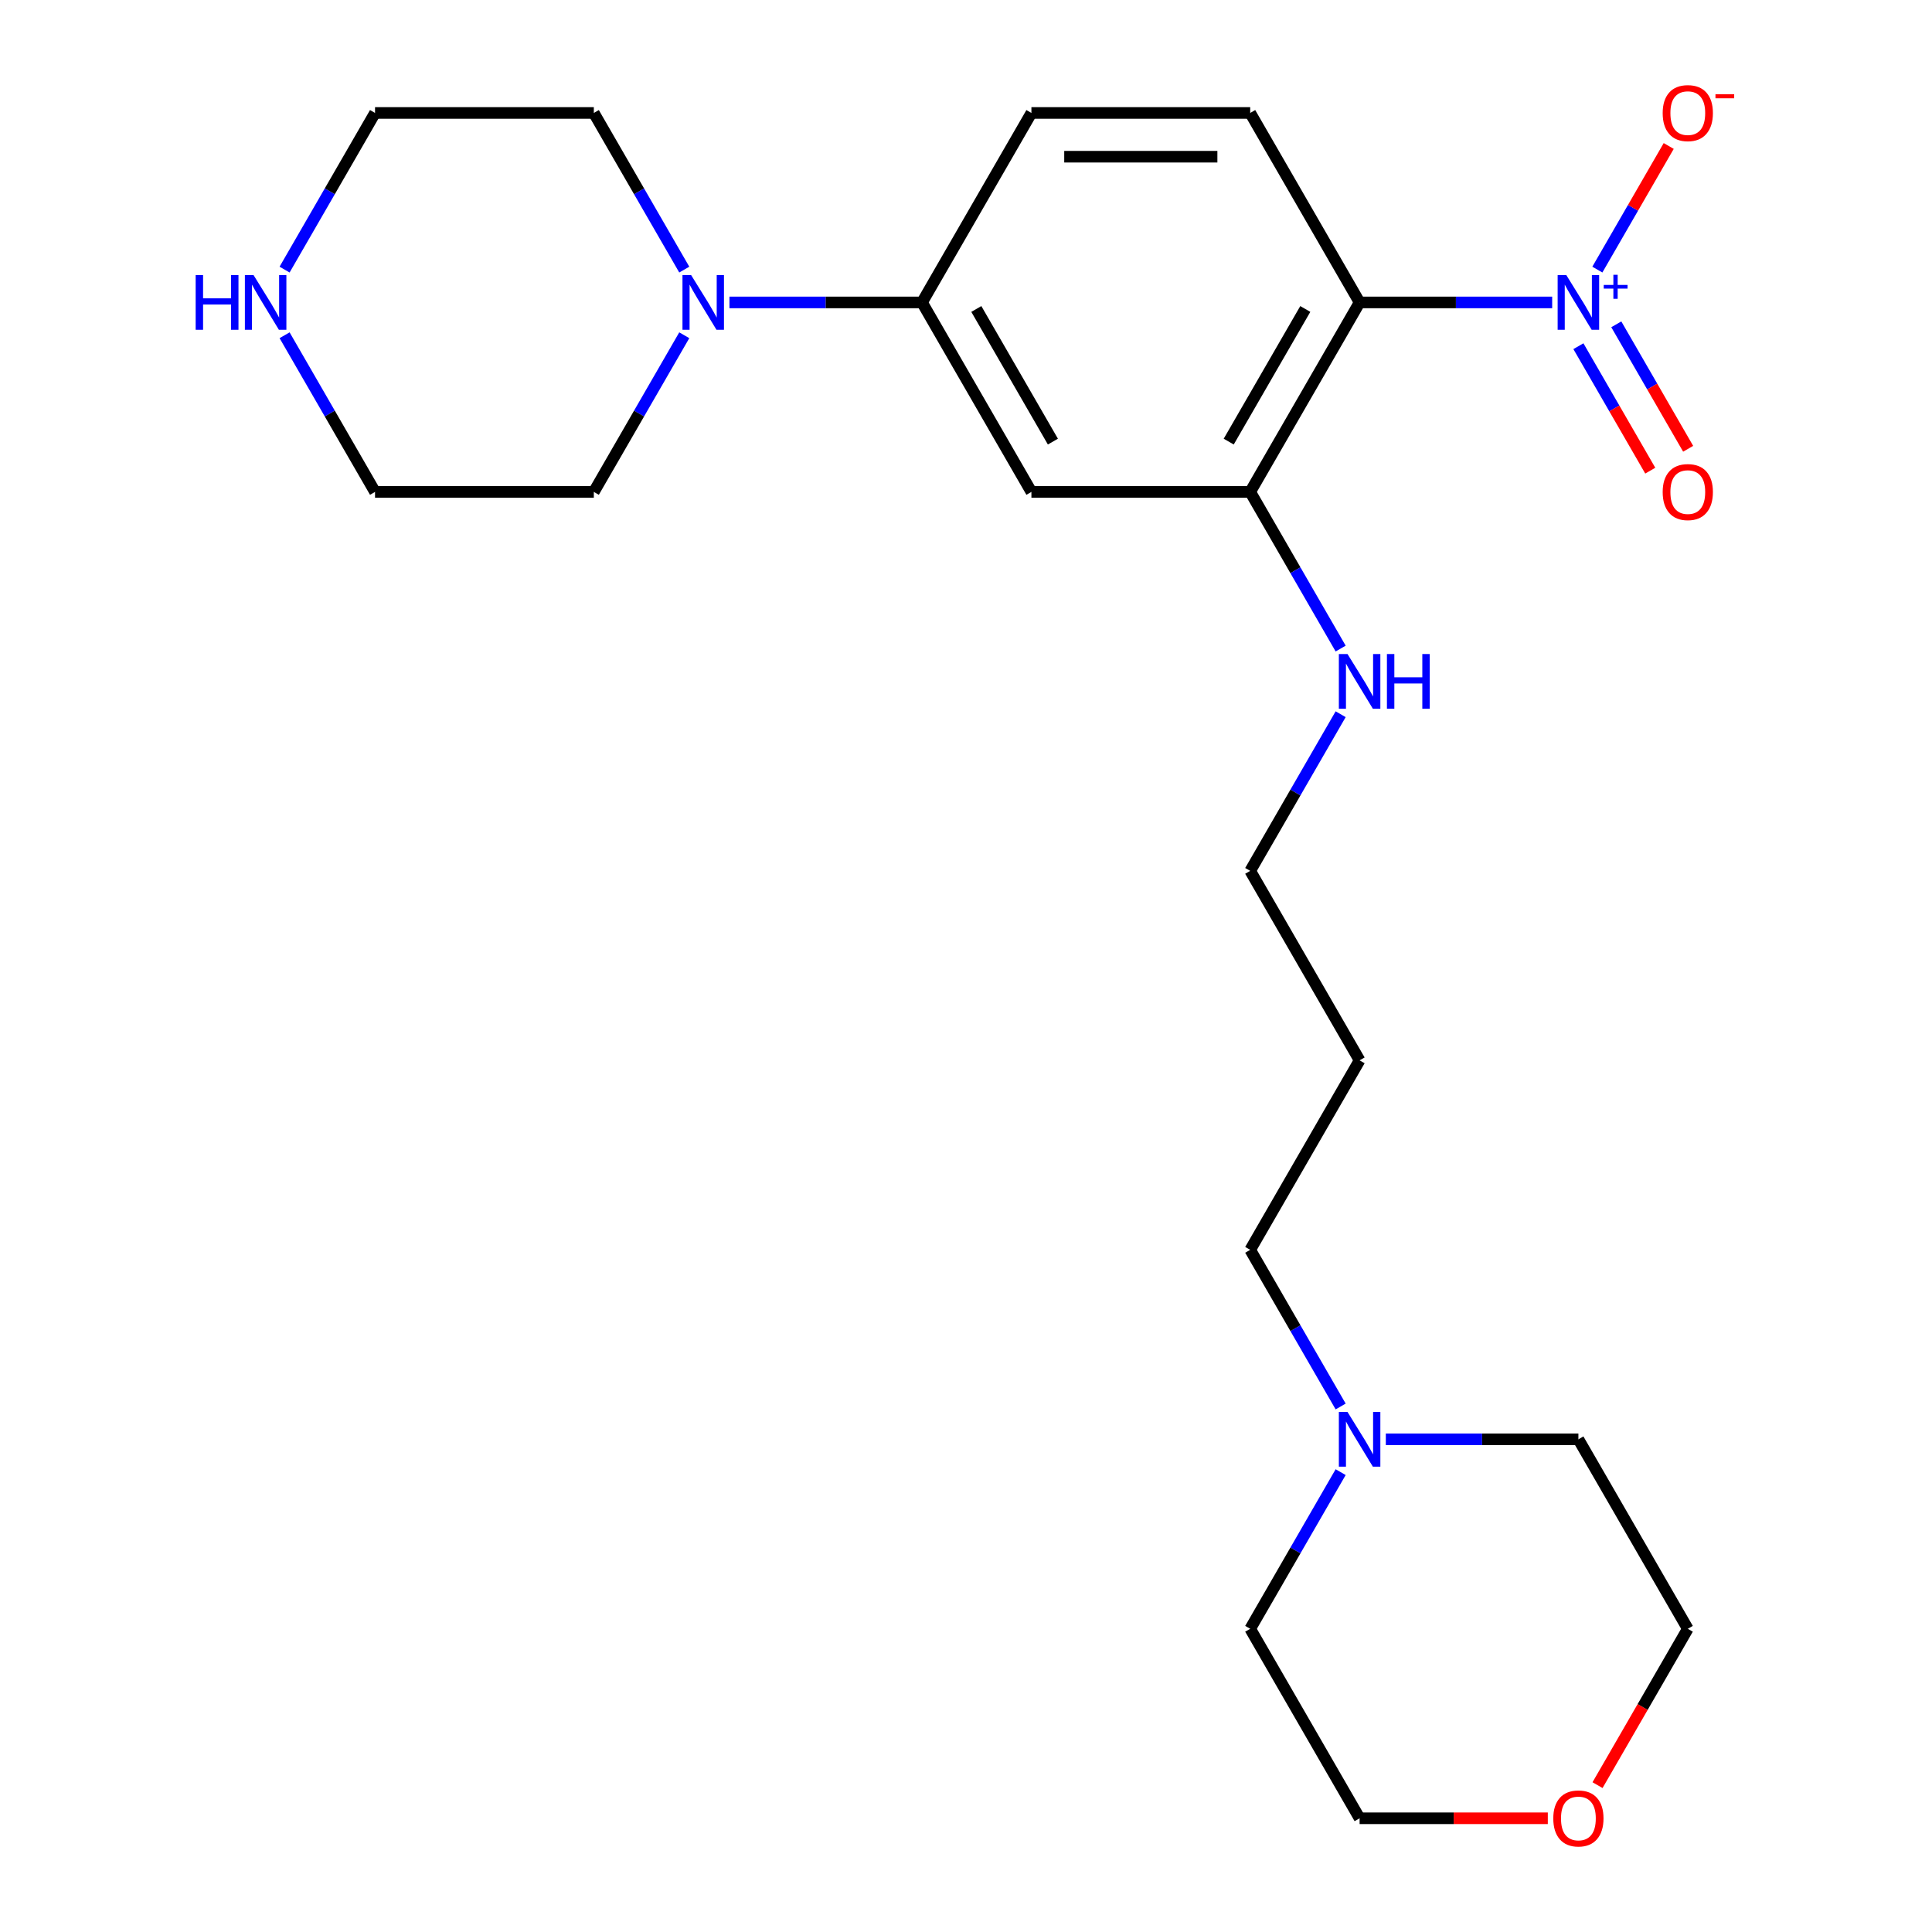 <?xml version='1.0' encoding='iso-8859-1'?>
<svg version='1.1' baseProfile='full'
              xmlns='http://www.w3.org/2000/svg'
                      xmlns:rdkit='http://www.rdkit.org/xml'
                      xmlns:xlink='http://www.w3.org/1999/xlink'
                  xml:space='preserve'
width='1000px' height='1000px' viewBox='0 0 1000 1000'>
<!-- END OF HEADER -->
<rect style='opacity:1.0;fill:#FFFFFF;stroke:none' width='1000' height='1000' x='0' y='0'> </rect>
<path class='bond-0' d='M 803.405,156.537 L 753.567,156.537' style='fill:none;fill-rule:evenodd;stroke:#0000FF;stroke-width:6px;stroke-linecap:butt;stroke-linejoin:miter;stroke-opacity:1' />
<path class='bond-0' d='M 753.567,156.537 L 703.729,156.537' style='fill:none;fill-rule:evenodd;stroke:#000000;stroke-width:6px;stroke-linecap:butt;stroke-linejoin:miter;stroke-opacity:1' />
<path class='bond-6' d='M 826.786,139.546 L 845.257,107.554' style='fill:none;fill-rule:evenodd;stroke:#0000FF;stroke-width:6px;stroke-linecap:butt;stroke-linejoin:miter;stroke-opacity:1' />
<path class='bond-6' d='M 845.257,107.554 L 863.727,75.563' style='fill:none;fill-rule:evenodd;stroke:#FF0000;stroke-width:6px;stroke-linecap:butt;stroke-linejoin:miter;stroke-opacity:1' />
<path class='bond-8' d='M 816.979,179.191 L 835.576,211.402' style='fill:none;fill-rule:evenodd;stroke:#0000FF;stroke-width:6px;stroke-linecap:butt;stroke-linejoin:miter;stroke-opacity:1' />
<path class='bond-8' d='M 835.576,211.402 L 854.174,243.614' style='fill:none;fill-rule:evenodd;stroke:#FF0000;stroke-width:6px;stroke-linecap:butt;stroke-linejoin:miter;stroke-opacity:1' />
<path class='bond-8' d='M 836.594,167.866 L 855.191,200.078' style='fill:none;fill-rule:evenodd;stroke:#0000FF;stroke-width:6px;stroke-linecap:butt;stroke-linejoin:miter;stroke-opacity:1' />
<path class='bond-8' d='M 855.191,200.078 L 873.789,232.289' style='fill:none;fill-rule:evenodd;stroke:#FF0000;stroke-width:6px;stroke-linecap:butt;stroke-linejoin:miter;stroke-opacity:1' />
<path class='bond-1' d='M 703.729,156.537 L 647.105,254.612' style='fill:none;fill-rule:evenodd;stroke:#000000;stroke-width:6px;stroke-linecap:butt;stroke-linejoin:miter;stroke-opacity:1' />
<path class='bond-1' d='M 675.62,159.924 L 635.984,228.576' style='fill:none;fill-rule:evenodd;stroke:#000000;stroke-width:6px;stroke-linecap:butt;stroke-linejoin:miter;stroke-opacity:1' />
<path class='bond-5' d='M 703.729,156.537 L 647.105,58.462' style='fill:none;fill-rule:evenodd;stroke:#000000;stroke-width:6px;stroke-linecap:butt;stroke-linejoin:miter;stroke-opacity:1' />
<path class='bond-2' d='M 647.105,254.612 L 533.858,254.612' style='fill:none;fill-rule:evenodd;stroke:#000000;stroke-width:6px;stroke-linecap:butt;stroke-linejoin:miter;stroke-opacity:1' />
<path class='bond-11' d='M 647.105,254.612 L 670.512,295.154' style='fill:none;fill-rule:evenodd;stroke:#000000;stroke-width:6px;stroke-linecap:butt;stroke-linejoin:miter;stroke-opacity:1' />
<path class='bond-11' d='M 670.512,295.154 L 693.919,335.696' style='fill:none;fill-rule:evenodd;stroke:#0000FF;stroke-width:6px;stroke-linecap:butt;stroke-linejoin:miter;stroke-opacity:1' />
<path class='bond-24' d='M 533.858,254.612 L 477.234,156.537' style='fill:none;fill-rule:evenodd;stroke:#000000;stroke-width:6px;stroke-linecap:butt;stroke-linejoin:miter;stroke-opacity:1' />
<path class='bond-24' d='M 544.979,228.576 L 505.343,159.924' style='fill:none;fill-rule:evenodd;stroke:#000000;stroke-width:6px;stroke-linecap:butt;stroke-linejoin:miter;stroke-opacity:1' />
<path class='bond-3' d='M 377.558,156.537 L 427.396,156.537' style='fill:none;fill-rule:evenodd;stroke:#0000FF;stroke-width:6px;stroke-linecap:butt;stroke-linejoin:miter;stroke-opacity:1' />
<path class='bond-3' d='M 427.396,156.537 L 477.234,156.537' style='fill:none;fill-rule:evenodd;stroke:#000000;stroke-width:6px;stroke-linecap:butt;stroke-linejoin:miter;stroke-opacity:1' />
<path class='bond-14' d='M 354.177,173.528 L 330.77,214.07' style='fill:none;fill-rule:evenodd;stroke:#0000FF;stroke-width:6px;stroke-linecap:butt;stroke-linejoin:miter;stroke-opacity:1' />
<path class='bond-14' d='M 330.77,214.07 L 307.363,254.612' style='fill:none;fill-rule:evenodd;stroke:#000000;stroke-width:6px;stroke-linecap:butt;stroke-linejoin:miter;stroke-opacity:1' />
<path class='bond-15' d='M 354.177,139.546 L 330.77,99.004' style='fill:none;fill-rule:evenodd;stroke:#0000FF;stroke-width:6px;stroke-linecap:butt;stroke-linejoin:miter;stroke-opacity:1' />
<path class='bond-15' d='M 330.77,99.004 L 307.363,58.462' style='fill:none;fill-rule:evenodd;stroke:#000000;stroke-width:6px;stroke-linecap:butt;stroke-linejoin:miter;stroke-opacity:1' />
<path class='bond-4' d='M 477.234,156.537 L 533.858,58.462' style='fill:none;fill-rule:evenodd;stroke:#000000;stroke-width:6px;stroke-linecap:butt;stroke-linejoin:miter;stroke-opacity:1' />
<path class='bond-9' d='M 647.105,58.462 L 533.858,58.462' style='fill:none;fill-rule:evenodd;stroke:#000000;stroke-width:6px;stroke-linecap:butt;stroke-linejoin:miter;stroke-opacity:1' />
<path class='bond-9' d='M 630.118,81.112 L 550.845,81.112' style='fill:none;fill-rule:evenodd;stroke:#000000;stroke-width:6px;stroke-linecap:butt;stroke-linejoin:miter;stroke-opacity:1' />
<path class='bond-7' d='M 693.919,727.997 L 670.512,687.455' style='fill:none;fill-rule:evenodd;stroke:#0000FF;stroke-width:6px;stroke-linecap:butt;stroke-linejoin:miter;stroke-opacity:1' />
<path class='bond-7' d='M 670.512,687.455 L 647.105,646.913' style='fill:none;fill-rule:evenodd;stroke:#000000;stroke-width:6px;stroke-linecap:butt;stroke-linejoin:miter;stroke-opacity:1' />
<path class='bond-17' d='M 717.3,744.988 L 767.138,744.988' style='fill:none;fill-rule:evenodd;stroke:#0000FF;stroke-width:6px;stroke-linecap:butt;stroke-linejoin:miter;stroke-opacity:1' />
<path class='bond-17' d='M 767.138,744.988 L 816.976,744.988' style='fill:none;fill-rule:evenodd;stroke:#000000;stroke-width:6px;stroke-linecap:butt;stroke-linejoin:miter;stroke-opacity:1' />
<path class='bond-18' d='M 693.919,761.979 L 670.512,802.521' style='fill:none;fill-rule:evenodd;stroke:#0000FF;stroke-width:6px;stroke-linecap:butt;stroke-linejoin:miter;stroke-opacity:1' />
<path class='bond-18' d='M 670.512,802.521 L 647.105,843.063' style='fill:none;fill-rule:evenodd;stroke:#000000;stroke-width:6px;stroke-linecap:butt;stroke-linejoin:miter;stroke-opacity:1' />
<path class='bond-10' d='M 147.302,139.546 L 170.709,99.004' style='fill:none;fill-rule:evenodd;stroke:#0000FF;stroke-width:6px;stroke-linecap:butt;stroke-linejoin:miter;stroke-opacity:1' />
<path class='bond-10' d='M 170.709,99.004 L 194.116,58.462' style='fill:none;fill-rule:evenodd;stroke:#000000;stroke-width:6px;stroke-linecap:butt;stroke-linejoin:miter;stroke-opacity:1' />
<path class='bond-25' d='M 147.302,173.528 L 170.709,214.07' style='fill:none;fill-rule:evenodd;stroke:#0000FF;stroke-width:6px;stroke-linecap:butt;stroke-linejoin:miter;stroke-opacity:1' />
<path class='bond-25' d='M 170.709,214.07 L 194.116,254.612' style='fill:none;fill-rule:evenodd;stroke:#000000;stroke-width:6px;stroke-linecap:butt;stroke-linejoin:miter;stroke-opacity:1' />
<path class='bond-21' d='M 693.919,369.679 L 670.512,410.221' style='fill:none;fill-rule:evenodd;stroke:#0000FF;stroke-width:6px;stroke-linecap:butt;stroke-linejoin:miter;stroke-opacity:1' />
<path class='bond-21' d='M 670.512,410.221 L 647.105,450.763' style='fill:none;fill-rule:evenodd;stroke:#000000;stroke-width:6px;stroke-linecap:butt;stroke-linejoin:miter;stroke-opacity:1' />
<path class='bond-12' d='M 801.145,941.138 L 752.437,941.138' style='fill:none;fill-rule:evenodd;stroke:#FF0000;stroke-width:6px;stroke-linecap:butt;stroke-linejoin:miter;stroke-opacity:1' />
<path class='bond-12' d='M 752.437,941.138 L 703.729,941.138' style='fill:none;fill-rule:evenodd;stroke:#000000;stroke-width:6px;stroke-linecap:butt;stroke-linejoin:miter;stroke-opacity:1' />
<path class='bond-26' d='M 826.879,923.987 L 850.239,883.525' style='fill:none;fill-rule:evenodd;stroke:#FF0000;stroke-width:6px;stroke-linecap:butt;stroke-linejoin:miter;stroke-opacity:1' />
<path class='bond-26' d='M 850.239,883.525 L 873.6,843.063' style='fill:none;fill-rule:evenodd;stroke:#000000;stroke-width:6px;stroke-linecap:butt;stroke-linejoin:miter;stroke-opacity:1' />
<path class='bond-13' d='M 647.105,646.913 L 703.729,548.838' style='fill:none;fill-rule:evenodd;stroke:#000000;stroke-width:6px;stroke-linecap:butt;stroke-linejoin:miter;stroke-opacity:1' />
<path class='bond-19' d='M 307.363,254.612 L 194.116,254.612' style='fill:none;fill-rule:evenodd;stroke:#000000;stroke-width:6px;stroke-linecap:butt;stroke-linejoin:miter;stroke-opacity:1' />
<path class='bond-20' d='M 307.363,58.462 L 194.116,58.462' style='fill:none;fill-rule:evenodd;stroke:#000000;stroke-width:6px;stroke-linecap:butt;stroke-linejoin:miter;stroke-opacity:1' />
<path class='bond-16' d='M 703.729,548.838 L 647.105,450.763' style='fill:none;fill-rule:evenodd;stroke:#000000;stroke-width:6px;stroke-linecap:butt;stroke-linejoin:miter;stroke-opacity:1' />
<path class='bond-23' d='M 816.976,744.988 L 873.6,843.063' style='fill:none;fill-rule:evenodd;stroke:#000000;stroke-width:6px;stroke-linecap:butt;stroke-linejoin:miter;stroke-opacity:1' />
<path class='bond-22' d='M 647.105,843.063 L 703.729,941.138' style='fill:none;fill-rule:evenodd;stroke:#000000;stroke-width:6px;stroke-linecap:butt;stroke-linejoin:miter;stroke-opacity:1' />
<path  class='atom-0' d='M 810.716 142.377
L 819.996 157.377
Q 820.916 158.857, 822.396 161.537
Q 823.876 164.217, 823.956 164.377
L 823.956 142.377
L 827.716 142.377
L 827.716 170.697
L 823.836 170.697
L 813.876 154.297
Q 812.716 152.377, 811.476 150.177
Q 810.276 147.977, 809.916 147.297
L 809.916 170.697
L 806.236 170.697
L 806.236 142.377
L 810.716 142.377
' fill='#0000FF'/>
<path  class='atom-0' d='M 830.092 147.482
L 835.082 147.482
L 835.082 142.228
L 837.3 142.228
L 837.3 147.482
L 842.421 147.482
L 842.421 149.383
L 837.3 149.383
L 837.3 154.663
L 835.082 154.663
L 835.082 149.383
L 830.092 149.383
L 830.092 147.482
' fill='#0000FF'/>
<path  class='atom-4' d='M 357.727 142.377
L 367.007 157.377
Q 367.927 158.857, 369.407 161.537
Q 370.887 164.217, 370.967 164.377
L 370.967 142.377
L 374.727 142.377
L 374.727 170.697
L 370.847 170.697
L 360.887 154.297
Q 359.727 152.377, 358.487 150.177
Q 357.287 147.977, 356.927 147.297
L 356.927 170.697
L 353.247 170.697
L 353.247 142.377
L 357.727 142.377
' fill='#0000FF'/>
<path  class='atom-7' d='M 860.6 58.542
Q 860.6 51.742, 863.96 47.942
Q 867.32 44.142, 873.6 44.142
Q 879.88 44.142, 883.24 47.942
Q 886.6 51.742, 886.6 58.542
Q 886.6 65.422, 883.2 69.342
Q 879.8 73.222, 873.6 73.222
Q 867.36 73.222, 863.96 69.342
Q 860.6 65.462, 860.6 58.542
M 873.6 70.022
Q 877.92 70.022, 880.24 67.142
Q 882.6 64.222, 882.6 58.542
Q 882.6 52.982, 880.24 50.182
Q 877.92 47.342, 873.6 47.342
Q 869.28 47.342, 866.92 50.142
Q 864.6 52.942, 864.6 58.542
Q 864.6 64.262, 866.92 67.142
Q 869.28 70.022, 873.6 70.022
' fill='#FF0000'/>
<path  class='atom-7' d='M 887.92 48.764
L 897.609 48.764
L 897.609 50.876
L 887.92 50.876
L 887.92 48.764
' fill='#FF0000'/>
<path  class='atom-8' d='M 697.469 730.828
L 706.749 745.828
Q 707.669 747.308, 709.149 749.988
Q 710.629 752.668, 710.709 752.828
L 710.709 730.828
L 714.469 730.828
L 714.469 759.148
L 710.589 759.148
L 700.629 742.748
Q 699.469 740.828, 698.229 738.628
Q 697.029 736.428, 696.669 735.748
L 696.669 759.148
L 692.989 759.148
L 692.989 730.828
L 697.469 730.828
' fill='#0000FF'/>
<path  class='atom-9' d='M 860.6 254.692
Q 860.6 247.892, 863.96 244.092
Q 867.32 240.292, 873.6 240.292
Q 879.88 240.292, 883.24 244.092
Q 886.6 247.892, 886.6 254.692
Q 886.6 261.572, 883.2 265.492
Q 879.8 269.372, 873.6 269.372
Q 867.36 269.372, 863.96 265.492
Q 860.6 261.612, 860.6 254.692
M 873.6 266.172
Q 877.92 266.172, 880.24 263.292
Q 882.6 260.372, 882.6 254.692
Q 882.6 249.132, 880.24 246.332
Q 877.92 243.492, 873.6 243.492
Q 869.28 243.492, 866.92 246.292
Q 864.6 249.092, 864.6 254.692
Q 864.6 260.412, 866.92 263.292
Q 869.28 266.172, 873.6 266.172
' fill='#FF0000'/>
<path  class='atom-11' d='M 101.272 142.377
L 105.112 142.377
L 105.112 154.417
L 119.592 154.417
L 119.592 142.377
L 123.432 142.377
L 123.432 170.697
L 119.592 170.697
L 119.592 157.617
L 105.112 157.617
L 105.112 170.697
L 101.272 170.697
L 101.272 142.377
' fill='#0000FF'/>
<path  class='atom-11' d='M 131.232 142.377
L 140.512 157.377
Q 141.432 158.857, 142.912 161.537
Q 144.392 164.217, 144.472 164.377
L 144.472 142.377
L 148.232 142.377
L 148.232 170.697
L 144.352 170.697
L 134.392 154.297
Q 133.232 152.377, 131.992 150.177
Q 130.792 147.977, 130.432 147.297
L 130.432 170.697
L 126.752 170.697
L 126.752 142.377
L 131.232 142.377
' fill='#0000FF'/>
<path  class='atom-12' d='M 697.469 338.527
L 706.749 353.527
Q 707.669 355.007, 709.149 357.687
Q 710.629 360.367, 710.709 360.527
L 710.709 338.527
L 714.469 338.527
L 714.469 366.847
L 710.589 366.847
L 700.629 350.447
Q 699.469 348.527, 698.229 346.327
Q 697.029 344.127, 696.669 343.447
L 696.669 366.847
L 692.989 366.847
L 692.989 338.527
L 697.469 338.527
' fill='#0000FF'/>
<path  class='atom-12' d='M 717.869 338.527
L 721.709 338.527
L 721.709 350.567
L 736.189 350.567
L 736.189 338.527
L 740.029 338.527
L 740.029 366.847
L 736.189 366.847
L 736.189 353.767
L 721.709 353.767
L 721.709 366.847
L 717.869 366.847
L 717.869 338.527
' fill='#0000FF'/>
<path  class='atom-13' d='M 803.976 941.218
Q 803.976 934.418, 807.336 930.618
Q 810.696 926.818, 816.976 926.818
Q 823.256 926.818, 826.616 930.618
Q 829.976 934.418, 829.976 941.218
Q 829.976 948.098, 826.576 952.018
Q 823.176 955.898, 816.976 955.898
Q 810.736 955.898, 807.336 952.018
Q 803.976 948.138, 803.976 941.218
M 816.976 952.698
Q 821.296 952.698, 823.616 949.818
Q 825.976 946.898, 825.976 941.218
Q 825.976 935.658, 823.616 932.858
Q 821.296 930.018, 816.976 930.018
Q 812.656 930.018, 810.296 932.818
Q 807.976 935.618, 807.976 941.218
Q 807.976 946.938, 810.296 949.818
Q 812.656 952.698, 816.976 952.698
' fill='#FF0000'/>
</svg>
